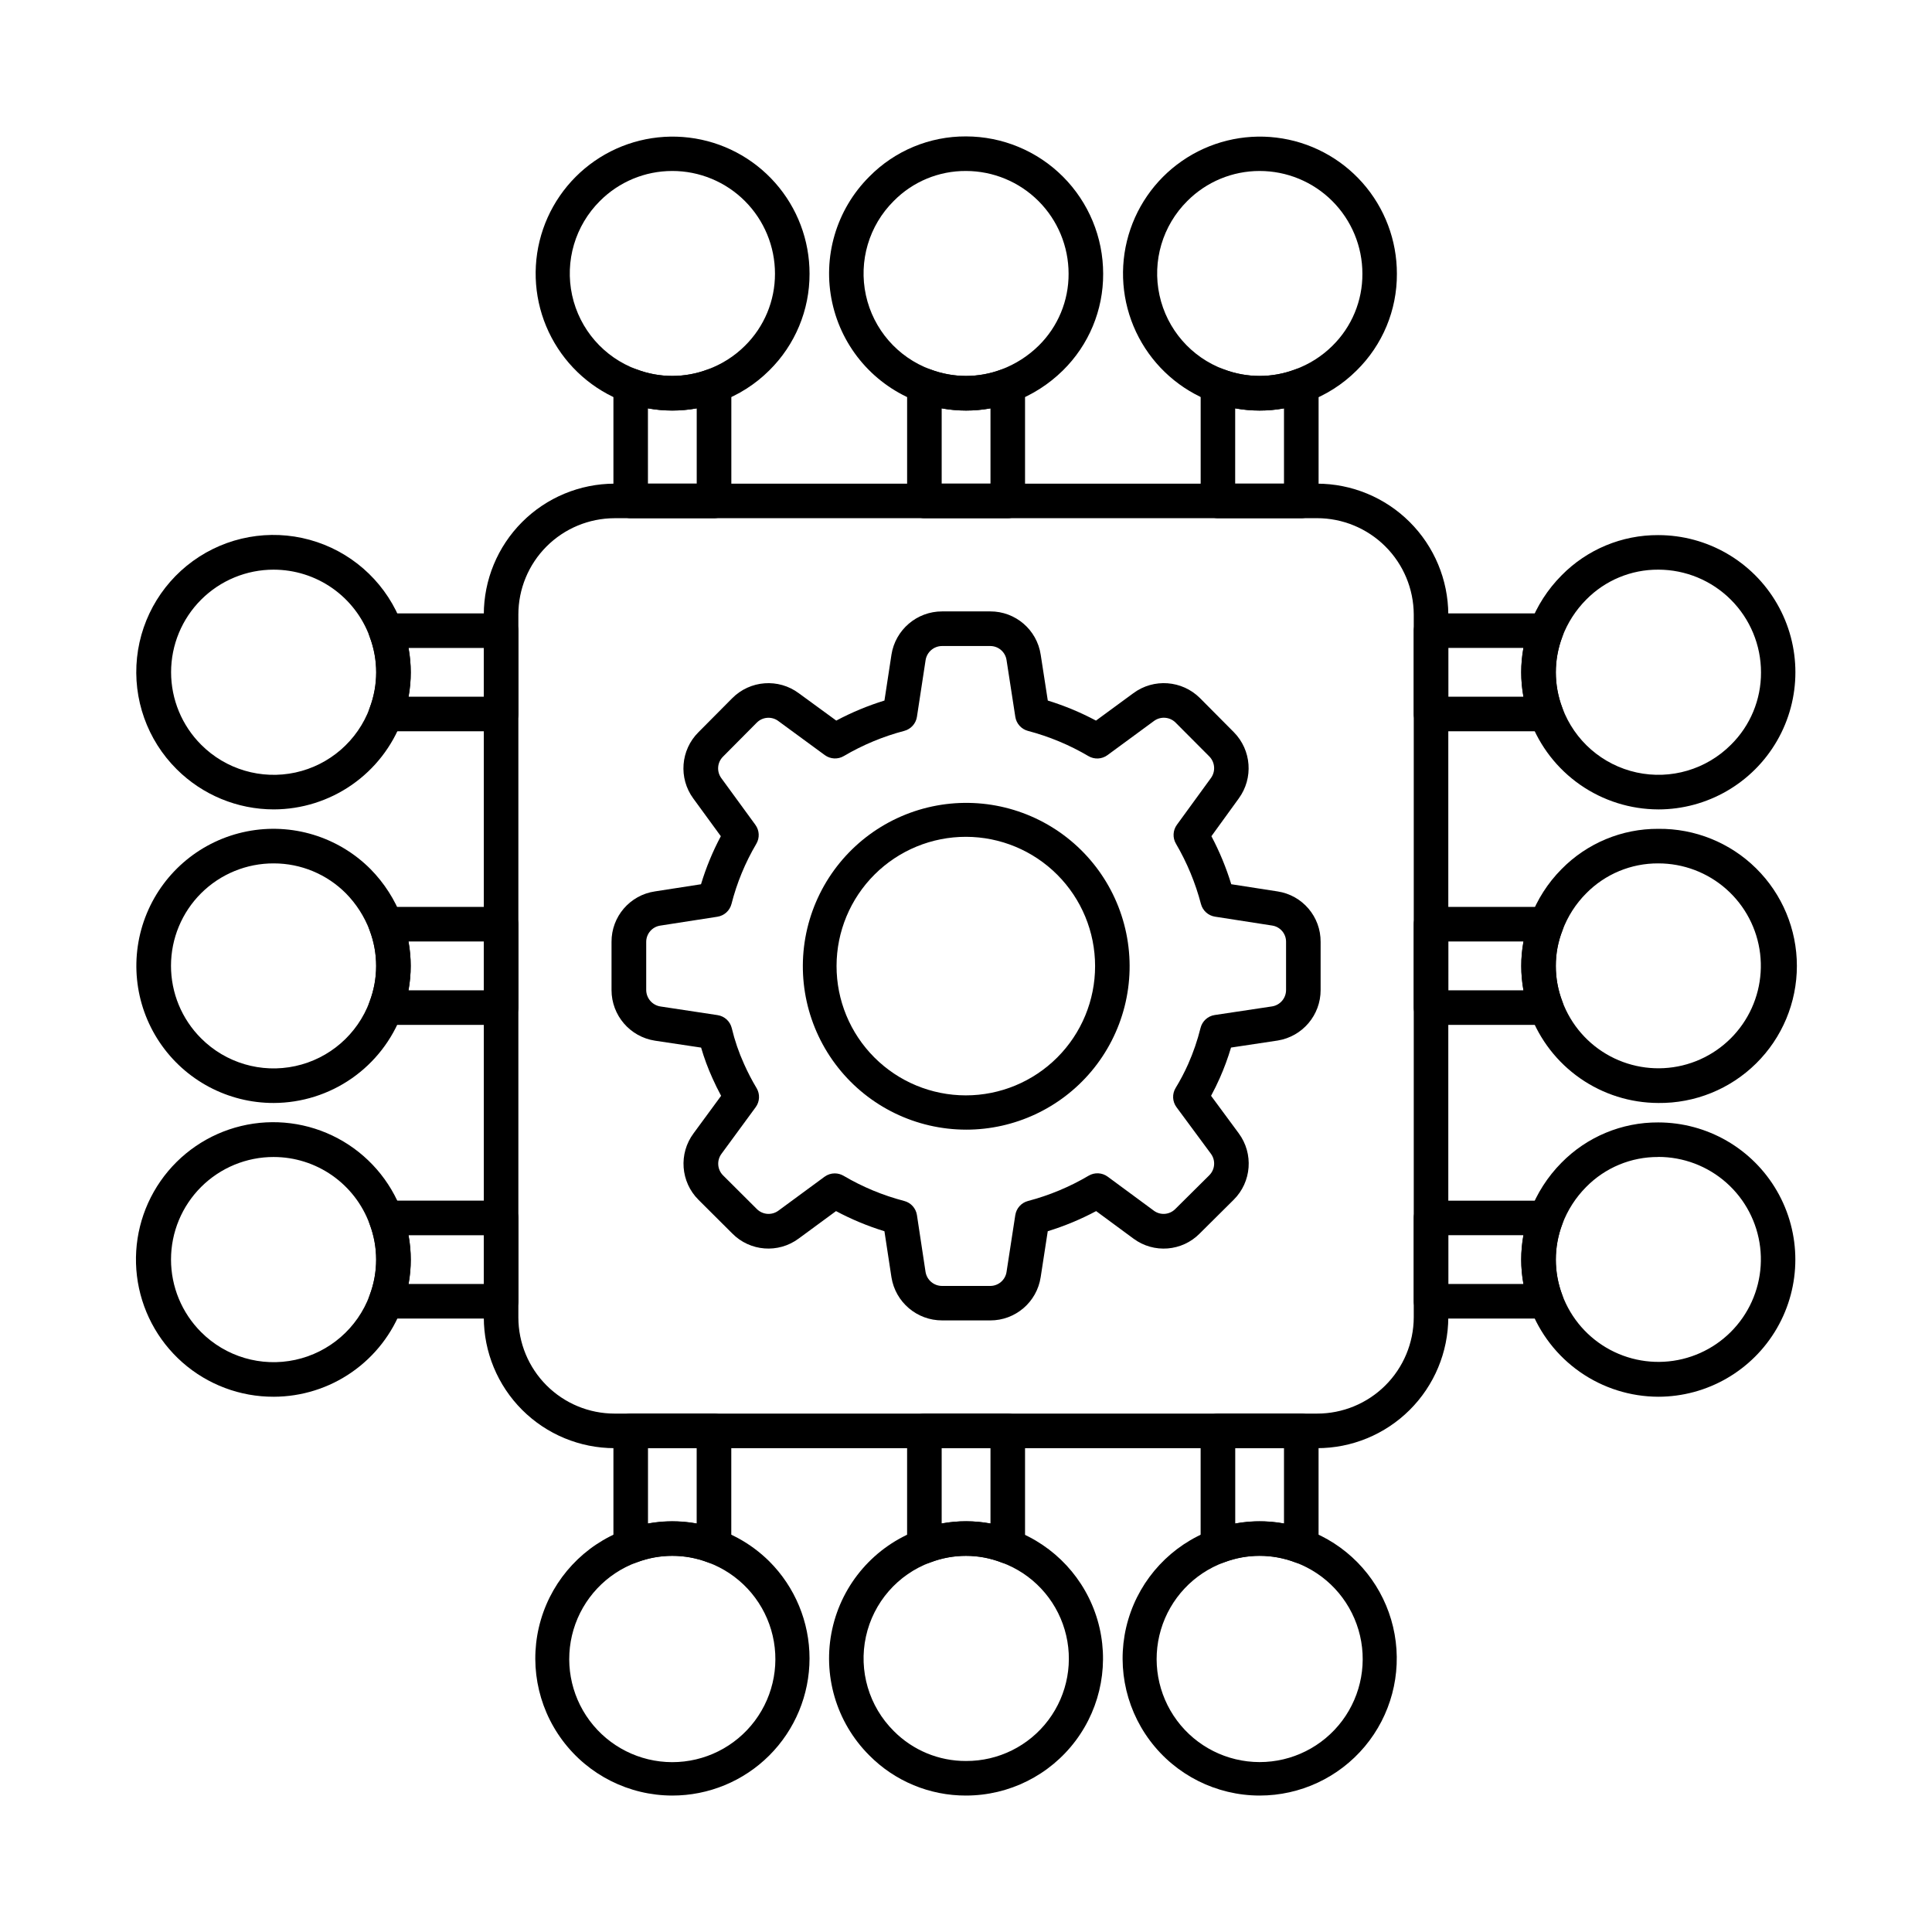 <?xml version="1.0" encoding="UTF-8"?>
<!-- Uploaded to: ICON Repo, www.svgrepo.com, Generator: ICON Repo Mixer Tools -->
<svg fill="#000000" width="800px" height="800px" version="1.1" viewBox="144 144 512 512" xmlns="http://www.w3.org/2000/svg">
 <g>
  <path d="m553.75 337.8h-30.512c-2.527 0-4.578-2.051-4.578-4.578v-22.082c0-2.527 2.051-4.578 4.578-4.578h30.512c1.504 0 2.914 0.738 3.769 1.98 0.852 1.238 1.043 2.82 0.508 4.227-2.297 6.066-2.297 12.766 0 18.832 0.535 1.406 0.348 2.988-0.508 4.231-0.855 1.242-2.266 1.984-3.769 1.984zm-25.93-9.16h19.906c-0.781-4.277-0.781-8.656 0-12.934h-19.906z"/>
  <path d="m583.45 358.5c-7.402-0.02-14.625-2.301-20.699-6.531s-10.711-10.215-13.293-17.152c-3.09-8.16-3.09-17.164 0-25.32 1.84-4.879 4.691-9.309 8.367-13.008 6.75-6.875 15.992-10.727 25.625-10.68 12.984 0 24.984 6.926 31.477 18.172 6.496 11.246 6.496 25.102 0 36.348-6.492 11.246-18.492 18.176-31.477 18.176zm0-63.535c-7.18-0.039-14.066 2.828-19.098 7.949-2.773 2.793-4.926 6.137-6.312 9.82-2.301 6.074-2.301 12.781 0 18.855 3.207 8.691 10.629 15.148 19.684 17.125 9.051 1.973 18.484-0.805 25.023-7.375 5.106-5.055 7.969-11.953 7.938-19.141 0-7.223-2.867-14.148-7.977-19.258-5.106-5.109-12.035-7.977-19.258-7.977z"/>
  <path d="m553.75 415.6h-30.512c-2.527 0-4.578-2.051-4.578-4.578v-22.094c0-2.531 2.051-4.582 4.578-4.582h30.555c1.516 0 2.934 0.75 3.785 2.004 0.852 1.25 1.031 2.844 0.477 4.254-1.172 2.992-1.766 6.18-1.75 9.395-0.008 3.207 0.578 6.394 1.723 9.391 0.535 1.41 0.344 2.988-0.508 4.231-0.855 1.238-2.266 1.98-3.769 1.98zm-25.93-9.16h19.906c-0.387-2.125-0.582-4.281-0.582-6.441-0.004-2.18 0.195-4.352 0.59-6.492h-19.914z"/>
  <path d="m583.45 436.3c-7.402-0.023-14.625-2.301-20.699-6.535s-10.711-10.219-13.293-17.156c-1.527-4.031-2.301-8.305-2.293-12.613-0.016-4.363 0.797-8.688 2.387-12.746 1.809-4.84 4.621-9.238 8.254-12.902 6.754-6.887 16.004-10.746 25.648-10.699 9.707-0.109 19.051 3.668 25.953 10.492s10.785 16.129 10.785 25.832c0 9.707-3.883 19.008-10.785 25.832-6.902 6.828-16.246 10.605-25.953 10.496zm0-63.492c-7.18-0.039-14.066 2.828-19.098 7.945-2.754 2.766-4.883 6.086-6.254 9.742-1.195 3.023-1.801 6.246-1.789 9.5-0.008 3.207 0.578 6.394 1.723 9.391 2.309 6.234 6.824 11.406 12.691 14.531 5.867 3.129 12.68 3.992 19.141 2.434 6.465-1.562 12.129-5.441 15.922-10.902 3.797-5.457 5.453-12.121 4.664-18.723-0.793-6.602-3.977-12.68-8.953-17.09-4.977-4.41-11.398-6.84-18.047-6.828z"/>
  <path d="m553.75 493.43h-30.512c-2.527 0-4.578-2.051-4.578-4.582v-22.078c0-2.531 2.051-4.582 4.578-4.582h30.512c1.504 0 2.914 0.742 3.769 1.984 0.855 1.242 1.043 2.824 0.508 4.231-2.297 6.066-2.297 12.762 0 18.828 0.527 1.406 0.336 2.984-0.516 4.219-0.855 1.238-2.262 1.977-3.762 1.98zm-25.93-9.16h19.906c-0.781-4.277-0.781-8.66 0-12.934h-19.906z"/>
  <path d="m583.45 514.15c-7.402-0.023-14.625-2.301-20.699-6.535s-10.711-10.219-13.293-17.156c-3.09-8.156-3.09-17.16 0-25.316 1.836-4.879 4.684-9.312 8.352-13.012 6.75-6.871 15.992-10.723 25.629-10.676 12.984 0 24.984 6.926 31.477 18.172 6.492 11.246 6.492 25.102 0 36.348-6.492 11.246-18.492 18.176-31.477 18.176zm0-63.535c-7.18-0.043-14.066 2.824-19.098 7.941-2.777 2.793-4.926 6.144-6.312 9.828-2.301 6.074-2.301 12.781 0 18.852 2.32 6.231 6.844 11.391 12.715 14.508 5.871 3.117 12.684 3.973 19.145 2.406 6.457-1.566 12.117-5.449 15.906-10.914 3.789-5.461 5.445-12.121 4.652-18.723-0.793-6.598-3.981-12.68-8.957-17.086-4.977-4.41-11.395-6.84-18.043-6.832z"/>
  <path d="m276.79 337.8h-30.547c-1.508 0-2.918-0.742-3.773-1.984-0.855-1.238-1.043-2.82-0.504-4.231 2.293-6.066 2.293-12.762 0-18.828-0.531-1.406-0.34-2.981 0.516-4.219 0.852-1.238 2.258-1.977 3.762-1.977h30.547c1.215 0 2.383 0.48 3.238 1.34 0.859 0.859 1.344 2.023 1.344 3.238v22.094c-0.008 2.523-2.059 4.566-4.582 4.566zm-24.531-9.16h19.953v-12.918h-19.953c0.781 4.273 0.781 8.656 0 12.934z"/>
  <path d="m216.55 358.5c-9.637-0.008-18.879-3.828-25.711-10.629-7.816-7.766-11.688-18.656-10.523-29.613 1.164-10.953 7.238-20.789 16.508-26.742 9.273-5.949 20.746-7.371 31.191-3.863 10.445 3.508 18.73 11.566 22.535 21.906 3.082 8.152 3.082 17.148 0 25.297-2.59 6.934-7.231 12.91-13.305 17.133-6.078 4.227-13.297 6.496-20.695 6.512zm0-63.535c-7.215-0.012-14.137 2.848-19.238 7.945-5.106 5.098-7.973 12.016-7.973 19.23s2.871 14.133 7.977 19.227c6.531 6.551 15.953 9.32 24.992 7.352 9.039-1.973 16.449-8.41 19.668-17.082 2.309-6.078 2.309-12.797 0-18.875-1.906-5.211-5.367-9.715-9.91-12.898-4.547-3.18-9.961-4.891-15.512-4.898z"/>
  <path d="m276.79 415.6h-30.547c-1.508 0-2.918-0.742-3.769-1.98-0.855-1.242-1.047-2.82-0.508-4.231 2.293-6.066 2.293-12.766 0-18.832-0.539-1.406-0.348-2.988 0.508-4.227 0.852-1.242 2.262-1.984 3.769-1.984h30.547c1.215 0 2.383 0.484 3.238 1.344 0.859 0.855 1.344 2.023 1.344 3.238v22.094c0 1.215-0.484 2.379-1.344 3.238-0.855 0.859-2.023 1.34-3.238 1.34zm-24.531-9.16h19.953v-12.934h-19.953c0.781 4.277 0.781 8.66 0 12.934z"/>
  <path d="m216.55 436.3c-12.145 0.027-23.504-6.016-30.266-16.105-6.762-10.09-8.031-22.895-3.387-34.117 4.644-11.223 14.594-19.383 26.508-21.742 11.914-2.363 24.219 1.387 32.793 9.992 3.644 3.703 6.477 8.129 8.312 12.988 3.098 8.164 3.098 17.176 0 25.336-2.586 6.93-7.219 12.902-13.289 17.125-6.066 4.227-13.277 6.5-20.672 6.523zm0-63.492c-7.211-0.027-14.137 2.82-19.246 7.906-5.109 5.09-7.984 12.004-7.988 19.215-0.004 7.211 2.859 14.129 7.961 19.223 6.531 6.559 15.953 9.336 25 7.367 9.043-1.965 16.461-8.406 19.676-17.086 2.309-6.082 2.309-12.797 0-18.879-1.391-3.664-3.527-7-6.273-9.797-5.066-5.09-11.949-7.953-19.129-7.949z"/>
  <path d="m276.79 493.43h-30.547c-1.508-0.004-2.918-0.742-3.769-1.984-0.855-1.238-1.047-2.82-0.508-4.227 2.293-6.066 2.293-12.762 0-18.828-0.539-1.41-0.352-2.992 0.504-4.234 0.855-1.242 2.266-1.98 3.773-1.98h30.547c1.215 0 2.383 0.48 3.238 1.34 0.859 0.859 1.344 2.023 1.344 3.238v22.094c0 1.215-0.484 2.379-1.344 3.238-0.855 0.859-2.023 1.344-3.238 1.344zm-24.531-9.16h19.953v-12.922h-19.953c0.781 4.277 0.781 8.656 0 12.934z"/>
  <path d="m216.55 514.15c-8.918 0.035-17.535-3.207-24.223-9.109-6.684-5.902-10.965-14.055-12.035-22.91-1.07-8.852 1.152-17.789 6.238-25.113 5.086-7.324 12.688-12.523 21.355-14.613 8.672-2.09 17.805-0.922 25.672 3.281 7.863 4.203 13.91 11.148 16.992 19.516 3.086 8.152 3.086 17.152 0 25.301-2.59 6.934-7.231 12.91-13.305 17.137-6.074 4.227-13.293 6.496-20.695 6.512zm0-63.535c-7.211-0.016-14.137 2.84-19.242 7.93-5.109 5.094-7.984 12.012-7.988 19.223-0.004 7.215 2.859 14.133 7.957 19.234 6.531 6.559 15.953 9.336 25 7.367 9.043-1.969 16.461-8.406 19.676-17.086 2.309-6.078 2.309-12.797 0-18.875-1.902-5.211-5.363-9.715-9.91-12.898-4.547-3.184-9.961-4.891-15.508-4.894z"/>
  <path d="m488.85 558.33c-0.555 0-1.109-0.102-1.629-0.297-6.066-2.297-12.762-2.297-18.828 0-1.41 0.539-2.992 0.348-4.234-0.508-1.242-0.855-1.984-2.266-1.98-3.773v-30.551c0-2.531 2.047-4.582 4.578-4.582h22.094c1.215 0 2.379 0.484 3.238 1.344s1.344 2.023 1.344 3.238v30.551c0 1.211-0.484 2.379-1.344 3.238-0.859 0.855-2.023 1.34-3.238 1.34zm-11.07-11.184c2.176-0.004 4.352 0.195 6.492 0.586v-19.953h-12.922v19.957c2.125-0.391 4.281-0.59 6.445-0.59z"/>
  <path d="m477.8 619.84c-11.449-0.012-22.223-5.418-29.074-14.59-6.852-9.172-8.98-21.039-5.738-32.02 3.238-10.98 11.465-19.793 22.199-23.777 10.086-3.746 21.316-2.828 30.664 2.512 9.344 5.336 15.84 14.543 17.738 25.137 1.898 10.594-0.996 21.484-7.906 29.734-6.91 8.25-17.121 13.012-27.883 13.004zm0-63.535c-3.211-0.004-6.394 0.582-9.391 1.727-8.086 2.969-14.297 9.582-16.754 17.84-2.461 8.258-0.875 17.191 4.269 24.102 5.144 6.91 13.25 10.984 21.867 10.996 8.617 0.012 16.73-4.047 21.895-10.941 5.16-6.898 6.766-15.828 4.328-24.094-2.438-8.262-8.633-14.891-16.711-17.879-3.035-1.164-6.258-1.754-9.504-1.75z"/>
  <path d="m411.07 558.38c-0.578 0-1.152-0.109-1.688-0.32-6.043-2.312-12.727-2.32-18.777-0.023-1.41 0.539-2.992 0.348-4.234-0.508-1.242-0.855-1.984-2.266-1.98-3.773v-30.551c0-2.531 2.051-4.582 4.578-4.582h22.094c1.215 0 2.383 0.484 3.238 1.344 0.859 0.859 1.344 2.023 1.344 3.238v30.594c0 1.215-0.484 2.379-1.344 3.238-0.855 0.859-2.023 1.344-3.238 1.344zm-11.07-11.23c2.176-0.004 4.348 0.195 6.488 0.59v-19.957h-12.934v19.957c2.125-0.395 4.281-0.59 6.445-0.59z"/>
  <path d="m400 619.84c-9.637 0.027-18.879-3.816-25.648-10.668-8.75-8.746-12.445-21.344-9.805-33.426 2.641-12.086 11.254-21.996 22.852-26.293 8.18-3.086 17.207-3.059 25.363 0.082 10.703 4.019 18.887 12.84 22.094 23.812 3.203 10.973 1.055 22.816-5.805 31.961-6.856 9.148-17.621 14.531-29.051 14.531zm0-63.535c-3.211-0.004-6.394 0.578-9.391 1.727-8.695 3.203-15.152 10.625-17.129 19.68-1.977 9.055 0.805 18.488 7.375 25.027 5.055 5.106 11.953 7.969 19.145 7.941 8.574 0.043 16.668-3.973 21.82-10.828 5.152-6.859 6.758-15.746 4.328-23.973-2.426-8.227-8.602-14.82-16.652-17.781-3.023-1.195-6.246-1.805-9.496-1.793z"/>
  <path d="m333.22 558.33c-0.559 0-1.113-0.102-1.637-0.297-6.062-2.289-12.754-2.289-18.82 0-1.406 0.531-2.984 0.34-4.223-0.516s-1.977-2.262-1.977-3.766v-30.551c0-2.531 2.051-4.582 4.578-4.582h22.078c1.215 0 2.379 0.484 3.238 1.344 0.859 0.859 1.34 2.023 1.34 3.238v30.551c0 1.211-0.48 2.379-1.34 3.238-0.859 0.855-2.023 1.34-3.238 1.34zm-11.086-11.184c2.176-0.004 4.348 0.195 6.492 0.586v-19.953h-12.902v19.957c2.113-0.391 4.258-0.59 6.41-0.59z"/>
  <path d="m322.14 619.84c-11.445-0.016-22.215-5.426-29.062-14.602-6.848-9.172-8.973-21.035-5.731-32.016 3.242-10.977 11.469-19.785 22.199-23.77 6.519-2.406 13.586-2.902 20.379-1.426 6.789 1.477 13.016 4.859 17.949 9.75 6.824 6.82 10.66 16.07 10.66 25.719-0.004 9.648-3.84 18.898-10.664 25.715-6.828 6.816-16.082 10.641-25.73 10.629zm0-63.535c-3.207-0.004-6.387 0.582-9.383 1.727-8.094 2.969-14.309 9.586-16.77 17.844-2.457 8.262-0.875 17.199 4.273 24.113 5.148 6.91 13.254 10.988 21.875 11 8.617 0.012 16.738-4.047 21.902-10.949 5.164-6.898 6.769-15.832 4.328-24.098-2.441-8.27-8.637-14.898-16.723-17.887-3.035-1.164-6.254-1.754-9.504-1.75z"/>
  <path d="m488.85 281.33h-22.078c-2.531 0-4.582-2.051-4.582-4.578v-30.555c0-1.508 0.738-2.922 1.98-3.777s2.828-1.043 4.234-0.504c6.066 2.293 12.762 2.293 18.828 0 1.41-0.539 2.992-0.348 4.231 0.508 1.242 0.855 1.98 2.266 1.98 3.773v30.555c0 1.215-0.484 2.383-1.344 3.242-0.863 0.859-2.031 1.34-3.25 1.336zm-17.516-9.16h12.938v-19.953c-4.277 0.781-8.66 0.781-12.934 0z"/>
  <path d="m477.8 252.8c-4.324 0.004-8.617-0.785-12.656-2.328-8.312-3.121-15.191-9.18-19.336-17.027-4.144-7.852-5.269-16.949-3.16-25.57 2.109-8.625 7.305-16.176 14.605-21.227 7.301-5.051 16.199-7.25 25.012-6.18 8.812 1.066 16.93 5.328 22.812 11.977 5.883 6.648 9.125 15.223 9.113 24.098 0.055 9.641-3.801 18.895-10.68 25.648-3.703 3.688-8.164 6.527-13.07 8.324-4.039 1.523-8.324 2.301-12.641 2.285zm0-63.488c-7.184-0.004-14.07 2.856-19.141 7.945-6.566 6.519-9.352 15.938-7.383 24.977 1.965 9.043 8.406 16.457 17.086 19.66 6.082 2.309 12.797 2.309 18.875 0 3.699-1.344 7.066-3.477 9.863-6.246 5.121-5.031 7.992-11.926 7.949-19.105 0.004-7.227-2.867-14.156-7.981-19.266-5.109-5.109-12.043-7.973-19.27-7.965z"/>
  <path d="m411.07 281.33h-22.098c-2.527 0-4.578-2.051-4.578-4.578v-30.555c0-1.508 0.738-2.922 1.98-3.777s2.824-1.043 4.234-0.504c6.066 2.289 12.758 2.289 18.824 0 1.41-0.539 2.992-0.352 4.234 0.504 1.242 0.855 1.98 2.269 1.98 3.777v30.555c0 1.215-0.48 2.379-1.34 3.238-0.859 0.859-2.023 1.34-3.238 1.34zm-17.516-9.16h12.934v-19.953c-4.277 0.781-8.656 0.781-12.934 0z"/>
  <path d="m400 252.8c-4.328 0.004-8.617-0.785-12.66-2.328-11.578-4.305-20.168-14.203-22.793-26.27-2.629-12.07 1.066-24.645 9.805-33.371 6.758-6.875 16.008-10.727 25.648-10.68 9.645 0.008 18.891 3.848 25.703 10.672 6.816 6.824 10.645 16.074 10.645 25.719 0.051 9.641-3.805 18.895-10.684 25.648-3.703 3.641-8.129 6.473-12.988 8.309-4.051 1.535-8.348 2.316-12.676 2.301zm0-63.488c-7.195-0.047-14.098 2.82-19.145 7.945-6.566 6.519-9.348 15.938-7.383 24.977 1.969 9.043 8.41 16.453 17.086 19.66 6.078 2.309 12.797 2.309 18.875 0 3.676-1.391 7.023-3.531 9.828-6.289 5.109-5.031 7.965-11.91 7.926-19.078-0.004-7.215-2.867-14.129-7.965-19.234-5.098-5.102-12.012-7.973-19.223-7.981z"/>
  <path d="m333.22 281.33h-22.078c-2.527 0-4.578-2.051-4.578-4.578v-30.555c-0.004-1.508 0.738-2.922 1.98-3.777s2.824-1.043 4.234-0.504c6.062 2.289 12.754 2.289 18.816 0 1.41-0.539 2.992-0.352 4.234 0.504 1.242 0.855 1.984 2.269 1.984 3.777v30.555c0 1.215-0.484 2.383-1.348 3.242s-2.031 1.34-3.246 1.336zm-17.508-9.16h12.926v-19.953c-4.273 0.773-8.656 0.773-12.93 0z"/>
  <path d="m322.14 252.8c-4.324 0.004-8.613-0.785-12.656-2.328-8.309-3.121-15.188-9.18-19.332-17.031-4.144-7.848-5.269-16.945-3.16-25.57 2.109-8.621 7.309-16.172 14.609-21.223 7.301-5.051 16.199-7.246 25.012-6.18s16.93 5.328 22.812 11.977c5.883 6.648 9.125 15.223 9.113 24.098 0.027 9.625-3.816 18.855-10.668 25.617-3.707 3.691-8.176 6.535-13.09 8.336-4.035 1.535-8.32 2.316-12.641 2.305zm0-63.488c-7.184-0.004-14.074 2.856-19.145 7.945-6.562 6.519-9.344 15.938-7.379 24.98 1.969 9.039 8.41 16.449 17.09 19.656 6.078 2.309 12.789 2.309 18.867 0 3.699-1.352 7.062-3.488 9.852-6.266 5.109-5.043 7.973-11.926 7.953-19.102 0-7.223-2.871-14.148-7.981-19.254-5.109-5.106-12.035-7.969-19.258-7.961z"/>
  <path d="m493.01 527.78h-186.16c-9.184-0.008-17.988-3.66-24.484-10.152-6.492-6.496-10.145-15.301-10.152-24.484v-186.29c0.004-9.188 3.652-18 10.145-24.5 6.492-6.504 15.301-10.164 24.488-10.18h186.16c9.207 0 18.043 3.652 24.566 10.152 6.523 6.5 10.207 15.32 10.242 24.527v186.29c-0.035 9.207-3.719 18.023-10.242 24.516-6.527 6.496-15.363 10.137-24.566 10.121zm-186.16-246.45c-6.758 0.016-13.238 2.707-18.016 7.492-4.777 4.785-7.461 11.27-7.461 18.027v186.29c0.004 6.754 2.691 13.23 7.469 18.008s11.254 7.465 18.008 7.469h186.16c6.773 0.016 13.281-2.656 18.09-7.434 4.809-4.773 7.527-11.262 7.559-18.039v-186.3c-0.027-6.781-2.742-13.277-7.551-18.059-4.809-4.785-11.316-7.469-18.098-7.461z"/>
  <path d="m400.04 443.37c-13.242-0.008-25.75-6.07-33.957-16.465-8.207-10.391-11.211-23.969-8.148-36.852 3.066-12.883 11.855-23.656 23.859-29.242 12.008-5.586 25.91-5.371 37.738 0.582s20.281 16.992 22.945 29.965c2.664 12.969-0.754 26.445-9.277 36.582-8.234 9.781-20.371 15.43-33.16 15.43zm0-77.605c-9.09-0.023-17.82 3.57-24.262 9.984-6.441 6.418-10.07 15.133-10.082 24.227-0.016 9.09 3.586 17.816 10.012 24.25 6.422 6.438 15.141 10.055 24.234 10.059 9.09 0.004 17.812-3.609 24.238-10.039 6.43-6.43 10.039-15.152 10.031-24.242-0.004-9.07-3.606-17.762-10.012-24.18-6.402-6.418-15.094-10.035-24.16-10.059z"/>
  <path d="m406.41 493.92h-12.734 0.004c-6.676 0.016-12.371-4.82-13.434-11.41l-1.863-12.223h-0.004c-4.434-1.359-8.73-3.148-12.824-5.332l-9.914 7.285c-5.387 3.996-12.895 3.41-17.598-1.371l-8.926-8.898c-4.766-4.738-5.32-12.262-1.301-17.648l7.285-9.922c-0.84-1.559-1.602-3.113-2.289-4.652-1.195-2.633-2.203-5.348-3.012-8.125l-12.211-1.832c-6.629-1.012-11.523-6.707-11.527-13.41v-12.742c-0.047-6.727 4.879-12.453 11.535-13.414l12.18-1.891c1.328-4.406 3.086-8.668 5.25-12.73l-7.297-10v0.004c-3.953-5.391-3.367-12.859 1.371-17.57l8.938-9c4.734-4.773 12.262-5.34 17.656-1.324l9.926 7.25c4.074-2.172 8.352-3.953 12.766-5.312l1.855-12.133h-0.004c1.031-6.621 6.742-11.504 13.445-11.492h12.727c6.695-0.027 12.395 4.863 13.387 11.484l1.879 12.141c4.414 1.359 8.691 3.141 12.77 5.312l9.906-7.266c5.394-3.992 12.898-3.438 17.652 1.301l8.984 9.043c4.676 4.742 5.223 12.172 1.297 17.551l-7.25 10.008c2.152 4.066 3.914 8.328 5.262 12.727l12.258 1.902c6.617 1 11.488 6.719 11.422 13.41v12.711c0.02 6.656-4.805 12.336-11.375 13.398l-12.367 1.863v0.004c-0.824 2.769-1.828 5.481-3 8.125-0.695 1.57-1.465 3.129-2.289 4.656l7.328 9.934c3.988 5.391 3.422 12.895-1.34 17.621l-8.992 8.93h0.004c-4.691 4.766-12.172 5.352-17.547 1.375l-9.91-7.305c-4.098 2.184-8.391 3.969-12.824 5.332l-1.875 12.18v-0.004c-1.008 6.606-6.695 11.48-13.379 11.461zm-41.18-38.957c0.812 0 1.613 0.215 2.312 0.625 5.019 2.957 10.426 5.203 16.062 6.676 1.781 0.453 3.117 1.93 3.394 3.746l2.289 15.113c0.375 2.129 2.227 3.676 4.391 3.664h12.73c2.164 0.008 4.012-1.57 4.336-3.711l2.32-15.074 0.004 0.004c0.277-1.812 1.609-3.281 3.383-3.738 5.641-1.484 11.043-3.738 16.062-6.703 1.582-0.926 3.566-0.82 5.039 0.266l12.258 9.035v0.004c1.738 1.254 4.129 1.059 5.641-0.457l9.023-8.957v-0.004c1.539-1.531 1.719-3.961 0.422-5.703l-9.109-12.328c-1.109-1.496-1.199-3.516-0.23-5.106 1.234-2.027 2.34-4.133 3.309-6.301 1.371-3.094 2.473-6.305 3.289-9.594 0.445-1.801 1.93-3.156 3.762-3.43l15.238-2.289c2.125-0.363 3.672-2.203 3.664-4.356v-12.707c0.039-2.164-1.523-4.023-3.664-4.356l-15.164-2.356c-1.797-0.277-3.258-1.594-3.723-3.352-1.469-5.598-3.695-10.969-6.617-15.965-0.938-1.578-0.84-3.559 0.242-5.039l9.004-12.367c1.285-1.75 1.113-4.172-0.402-5.723l-8.949-8.98v-0.004c-1.555-1.547-4.008-1.723-5.762-0.406l-12.297 9.031c-1.48 1.086-3.461 1.184-5.039 0.254-5.012-2.953-10.406-5.199-16.031-6.68-1.758-0.469-3.07-1.93-3.348-3.727l-2.324-15.039c-0.316-2.144-2.16-3.731-4.332-3.727h-12.734 0.004c-2.191-0.004-4.059 1.594-4.394 3.762l-2.289 14.984c-0.273 1.801-1.59 3.269-3.348 3.738-5.625 1.48-11.02 3.727-16.031 6.676-1.578 0.934-3.559 0.832-5.039-0.25l-12.289-9.008 0.004-0.004c-1.75-1.316-4.203-1.145-5.746 0.41l-8.938 9h0.004c-1.551 1.527-1.742 3.957-0.457 5.711l9.023 12.367h-0.004c1.086 1.477 1.184 3.461 0.25 5.035-2.934 4.973-5.148 10.336-6.574 15.926-0.453 1.777-1.922 3.113-3.731 3.394l-15.113 2.348h-0.004c-2.168 0.309-3.773 2.172-3.754 4.363v12.711-0.004c0.016 2.191 1.625 4.043 3.793 4.367l15.113 2.289c1.844 0.277 3.332 1.645 3.769 3.457 0.781 3.273 1.875 6.461 3.266 9.523 0.977 2.191 2.082 4.32 3.316 6.375 0.934 1.578 0.84 3.559-0.242 5.039l-9.07 12.367c-1.305 1.758-1.109 4.211 0.457 5.742l8.91 8.879c1.527 1.535 3.941 1.727 5.691 0.461l12.277-9.027h0.004c0.781-0.57 1.723-0.875 2.691-0.875z"/>
 </g>
</svg>